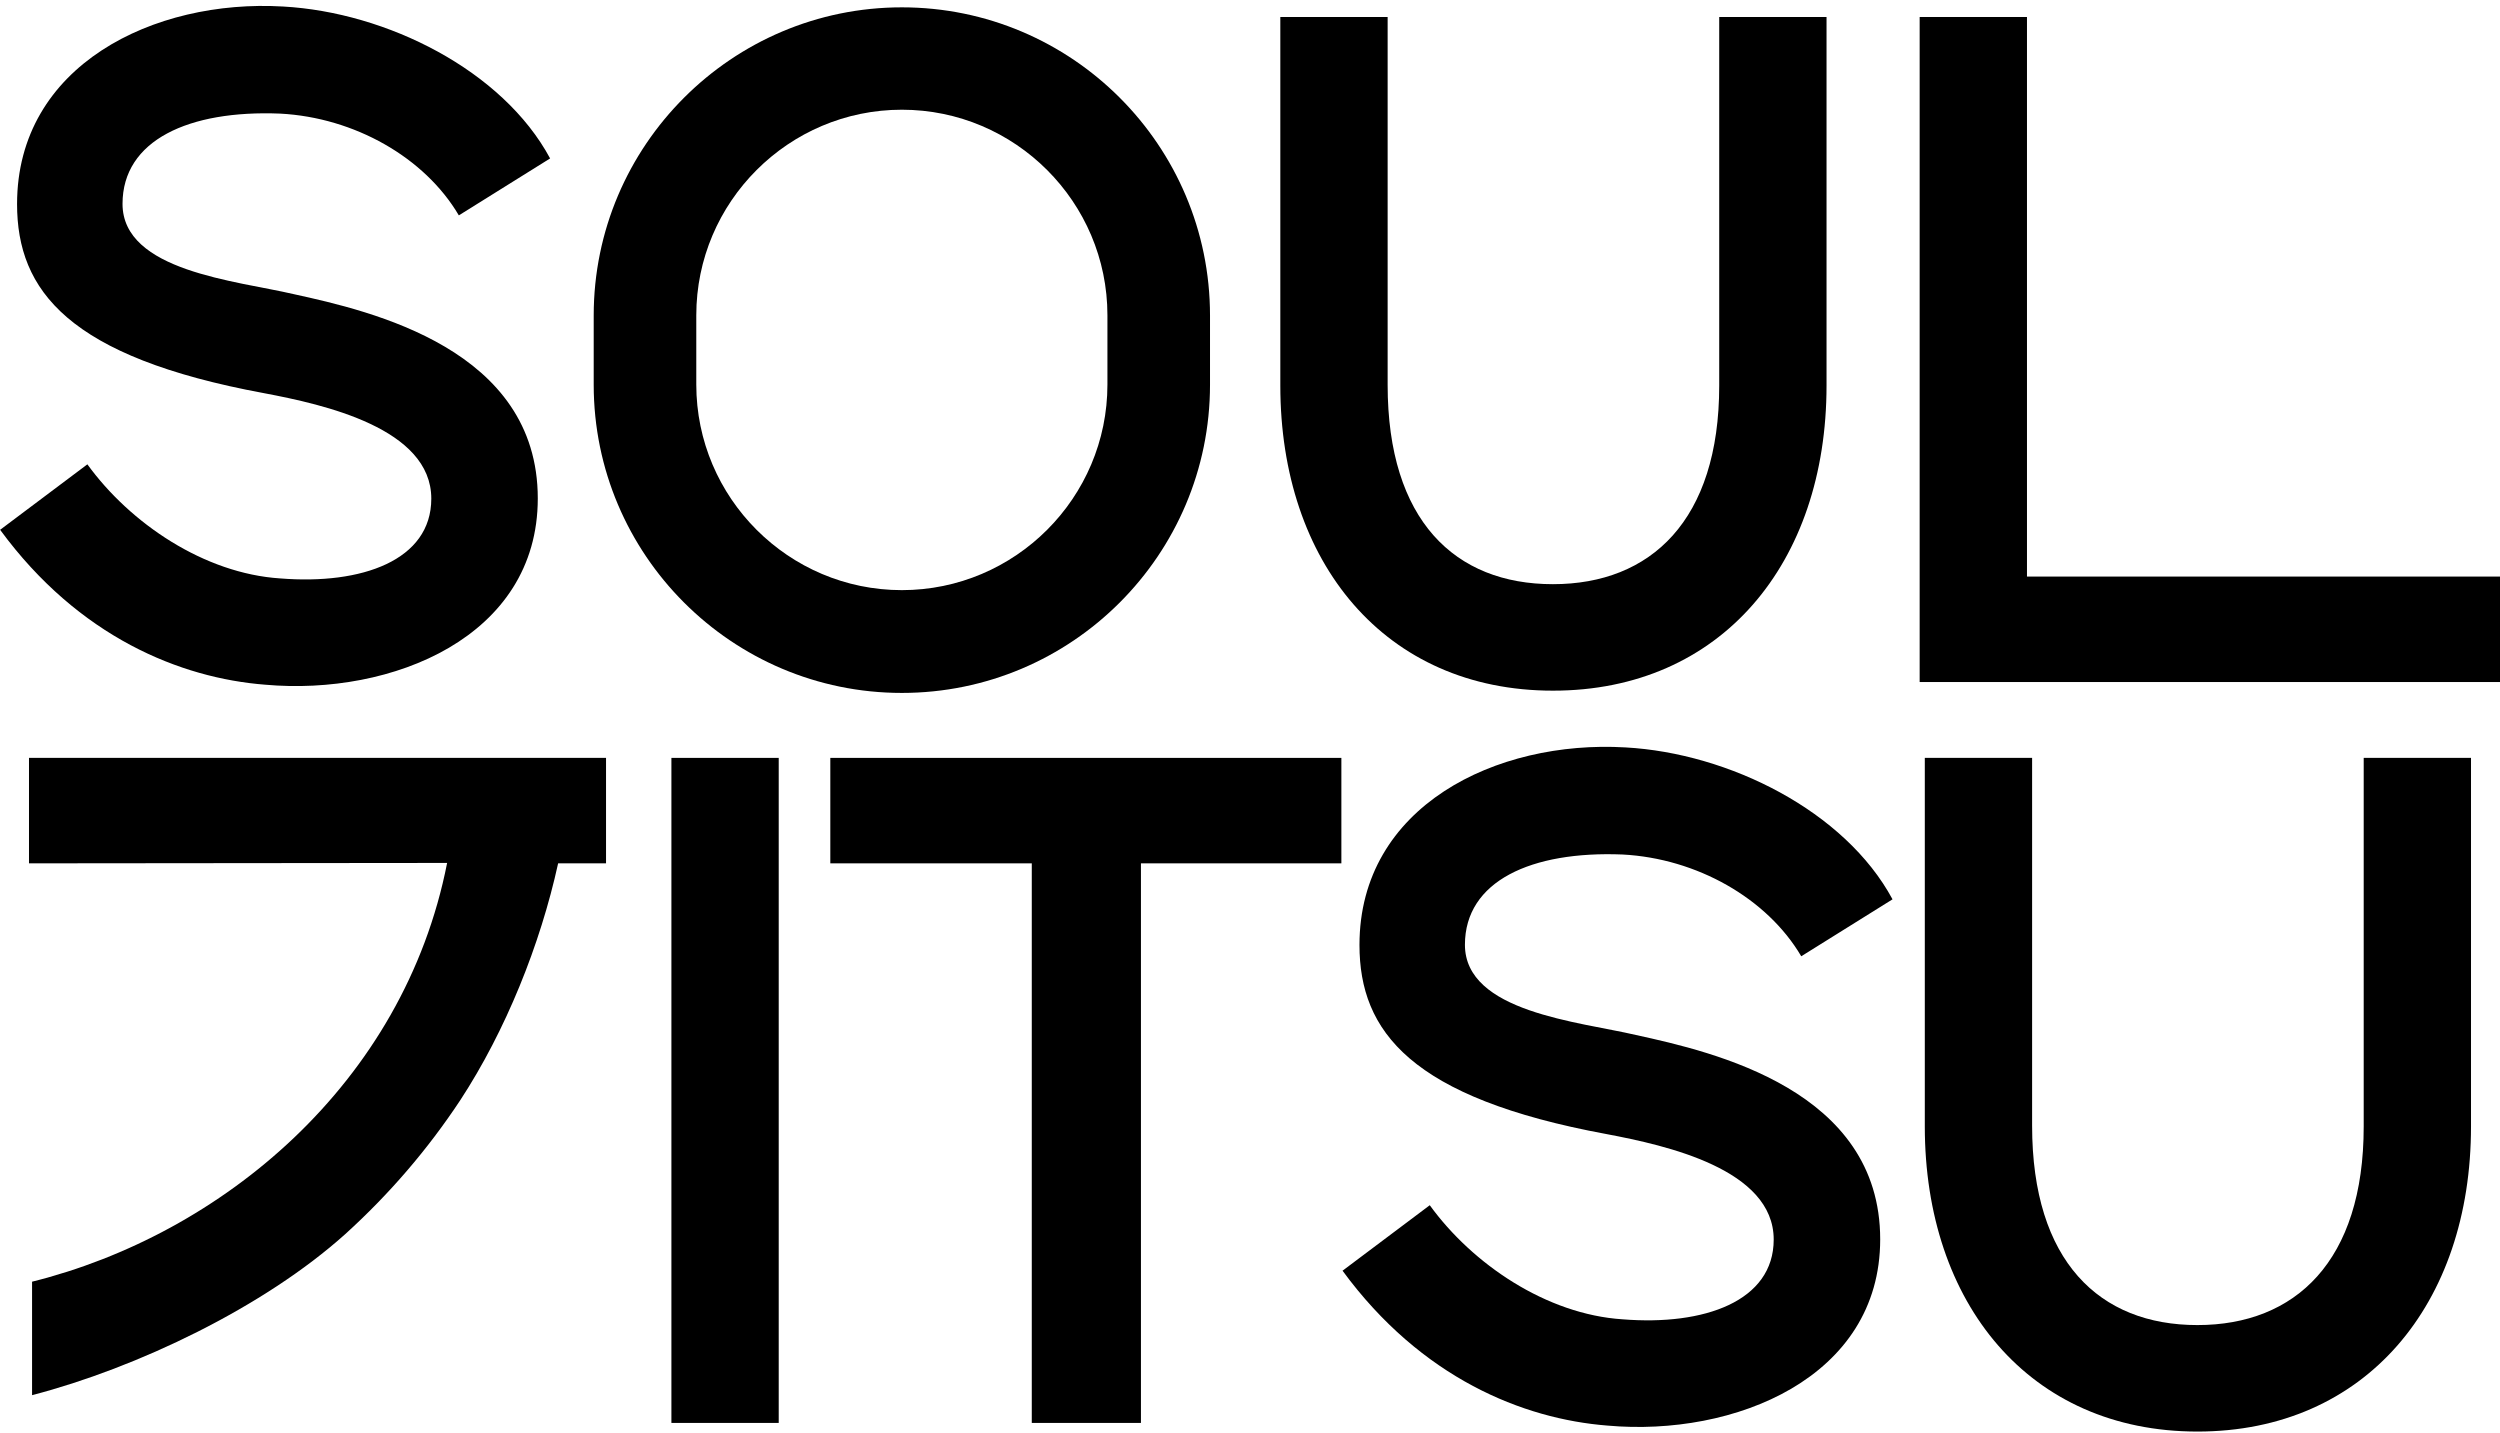 <svg xmlns="http://www.w3.org/2000/svg" width="218" height="125" viewBox="0 0 218 125" fill="none"><path d="M0 46.208L7.619 40.489C11.347 45.634 17.801 50.008 24.433 50.438C31.55 51.012 37.609 48.861 37.609 43.483C37.609 37.352 28.252 35.273 23.035 34.287C5.969 31.132 1.488 25.342 1.488 17.795C1.488 5.695 13.427 -0.096 24.684 0.568C33.719 1.07 43.83 6.125 47.97 13.815L40.011 18.781C37.035 13.726 30.905 10.248 24.433 9.907C16.474 9.585 10.684 12.22 10.684 17.777C10.684 23.657 20.633 24.481 25.599 25.646C32.393 27.134 46.895 30.451 46.895 43.465C46.895 55.565 34.131 60.692 23.125 59.706C15.757 59.133 6.884 55.565 0.018 46.208H0Z" fill="black"></path><path d="M111.644 33.624V1.482H121.002V33.552C121.002 45.401 126.881 50.94 135.414 50.94C143.947 50.94 149.916 45.383 149.916 33.624V1.482H159.274V33.624C159.274 49.112 150.078 60.226 135.414 60.226C120.751 60.226 111.644 49.04 111.644 33.624Z" fill="black"></path><path d="M167.394 1.482H176.752V50.277H218V59.473H167.394V1.482Z" fill="black"></path><path d="M78.642 0.64C63.835 0.64 51.771 12.686 51.771 27.511V33.552C51.771 48.359 63.817 60.423 78.642 60.423C93.467 60.423 105.513 48.377 105.513 33.552V27.511C105.513 12.686 93.467 0.64 78.642 0.64ZM78.642 51.46C68.765 51.46 60.716 43.411 60.716 33.534V27.493C60.716 17.616 68.765 9.567 78.642 9.567C88.519 9.567 96.568 17.616 96.568 27.493V33.534C96.568 43.411 88.519 51.46 78.642 51.46Z" fill="black"></path><path d="M58.547 66.088H67.904V124.079H58.547V66.088Z" fill="black"></path><path d="M89.971 75.284H72.404V66.088H116.968V75.284H99.49V124.079H89.971V75.284Z" fill="black"></path><path d="M117.058 110.814L124.676 105.095C128.405 110.24 134.858 114.614 141.491 115.044C148.608 115.618 154.667 113.467 154.667 108.089C154.667 101.958 145.309 99.879 140.093 98.893C123.027 95.738 118.546 89.948 118.546 82.401C118.546 70.301 130.484 64.51 141.742 65.174C150.777 65.676 160.887 70.731 165.028 78.421L157.069 83.387C154.093 78.332 147.962 74.854 141.491 74.513C133.532 74.191 127.742 76.826 127.742 82.383C127.742 88.263 137.691 89.087 142.656 90.252C149.45 91.74 163.953 95.057 163.953 108.071C163.953 120.171 151.189 125.298 140.182 124.312C132.815 123.738 123.941 120.171 117.076 110.814H117.058Z" fill="black"></path><path d="M167.843 98.23V66.088H177.2V98.158C177.2 110.007 183.08 115.546 191.613 115.546C200.145 115.546 206.115 109.989 206.115 98.23V66.088H215.472V98.23C215.472 113.718 206.276 124.832 191.613 124.832C176.949 124.832 167.843 113.646 167.843 98.23Z" fill="black"></path><path d="M52.846 66.088V75.284H48.669C47.11 82.383 44.098 89.876 40.137 95.935C37.304 100.22 33.952 104.127 30.116 107.605C23.017 113.987 11.957 119.275 2.796 121.659V111.764C19.288 107.659 35.207 94.519 38.989 75.248L2.528 75.284V66.088H52.864H52.846Z" fill="black"></path></svg>